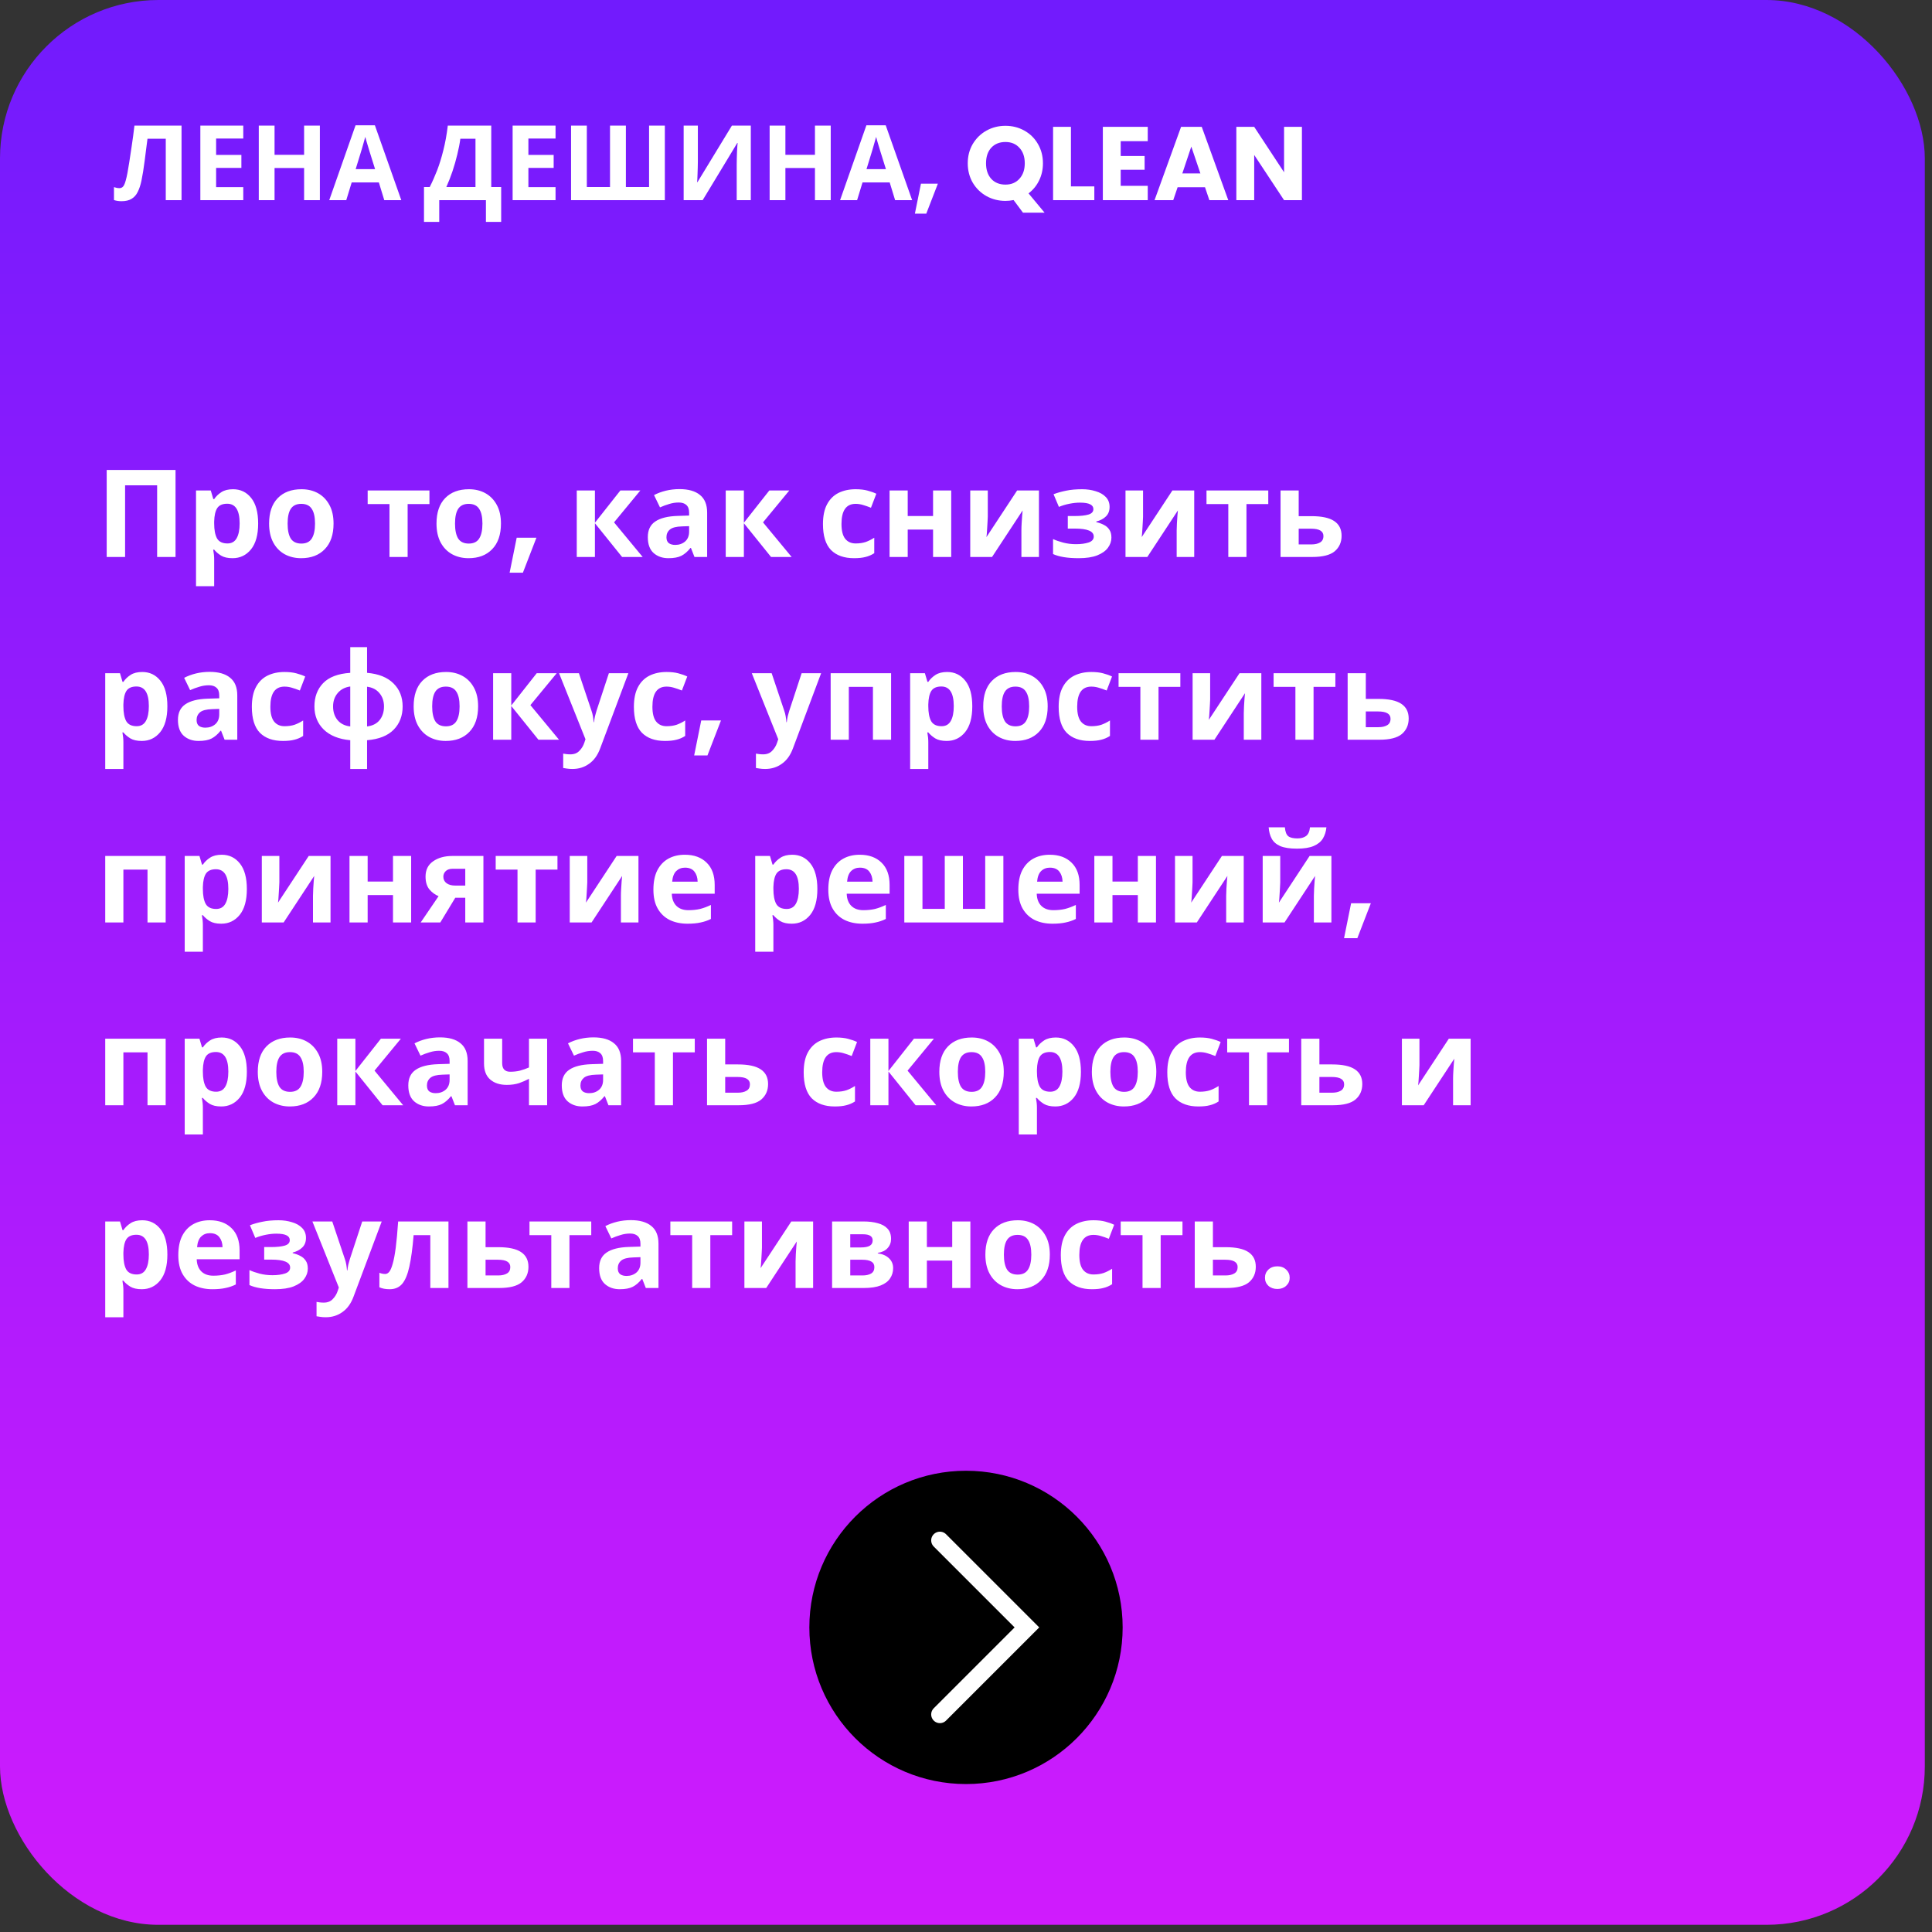 <?xml version="1.0" encoding="UTF-8"?> <svg xmlns="http://www.w3.org/2000/svg" width="222" height="222" viewBox="0 0 222 222" fill="none"><rect x="0" y="0" width="222" height="222" fill="#333333" stroke="none"/> <rect width="221.174" height="221.174" rx="18.204" fill="url(#paint0_linear)"></rect> <path d="M20.86 23H19.048V15.944H16.948C16.9 16.312 16.848 16.712 16.792 17.144C16.744 17.576 16.688 18.016 16.624 18.464C16.568 18.904 16.508 19.324 16.444 19.724C16.38 20.116 16.316 20.464 16.252 20.768C16.148 21.264 16.008 21.688 15.832 22.04C15.664 22.392 15.428 22.66 15.124 22.844C14.828 23.028 14.44 23.12 13.96 23.12C13.648 23.12 13.36 23.076 13.096 22.988V21.5C13.2 21.532 13.3 21.56 13.396 21.584C13.5 21.608 13.612 21.62 13.732 21.62C13.964 21.62 14.14 21.5 14.26 21.26C14.388 21.012 14.516 20.552 14.644 19.88C14.692 19.624 14.76 19.224 14.848 18.68C14.936 18.136 15.032 17.5 15.136 16.772C15.248 16.036 15.352 15.256 15.448 14.432H20.86V23ZM27.953 23H23.021V14.432H27.953V15.92H24.833V17.804H27.737V19.292H24.833V21.5H27.953V23ZM36.756 23H34.944V19.304H31.548V23H29.736V14.432H31.548V17.792H34.944V14.432H36.756V23ZM44.156 23L43.532 20.96H40.412L39.788 23H37.832L40.856 14.396H43.076L46.112 23H44.156ZM42.476 17.444C42.436 17.308 42.384 17.136 42.32 16.928C42.256 16.72 42.192 16.508 42.128 16.292C42.064 16.076 42.012 15.888 41.972 15.728C41.932 15.888 41.876 16.088 41.804 16.328C41.74 16.56 41.676 16.784 41.612 17C41.556 17.208 41.512 17.356 41.48 17.444L40.868 19.436H43.1L42.476 17.444ZM56.448 14.432V21.488H57.588V25.496H55.836V23H50.472V25.496H48.72V21.488H49.38C49.684 20.888 49.968 20.248 50.232 19.568C50.496 18.88 50.732 18.116 50.94 17.276C51.156 16.436 51.328 15.488 51.456 14.432H56.448ZM52.896 15.944C52.824 16.496 52.708 17.096 52.548 17.744C52.396 18.384 52.212 19.028 51.996 19.676C51.78 20.316 51.544 20.92 51.288 21.488H54.636V15.944H52.896ZM63.836 23H58.904V14.432H63.836V15.92H60.716V17.804H63.62V19.292H60.716V21.5H63.836V23ZM76.395 23H65.619V14.432H67.431V21.488H70.095V14.432H71.919V21.488H74.583V14.432H76.395V23ZM78.557 14.432H80.189V18.572C80.189 18.772 80.185 18.996 80.177 19.244C80.169 19.492 80.161 19.736 80.153 19.976C80.145 20.208 80.137 20.412 80.129 20.588C80.121 20.756 80.113 20.872 80.105 20.936H80.141L84.101 14.432H86.273V23H84.653V18.884C84.653 18.668 84.657 18.432 84.665 18.176C84.673 17.912 84.681 17.66 84.689 17.42C84.705 17.18 84.717 16.972 84.725 16.796C84.741 16.612 84.753 16.492 84.761 16.436H84.713L80.741 23H78.557V14.432ZM95.456 23H93.644V19.304H90.248V23H88.436V14.432H90.248V17.792H93.644V14.432H95.456V23ZM102.855 23L102.231 20.96H99.111L98.487 23H96.531L99.555 14.396H101.775L104.811 23H102.855ZM101.175 17.444C101.135 17.308 101.083 17.136 101.019 16.928C100.955 16.72 100.891 16.508 100.827 16.292C100.763 16.076 100.711 15.888 100.671 15.728C100.631 15.888 100.575 16.088 100.503 16.328C100.439 16.56 100.375 16.784 100.311 17C100.255 17.208 100.211 17.356 100.179 17.444L99.567 19.436H101.799L101.175 17.444ZM107.768 21.104L106.436 24.548H105.128L105.824 21.104H107.768ZM117.549 24.44L116.469 22.988C116.149 23.052 115.837 23.084 115.533 23.084C114.741 23.084 114.013 22.9 113.349 22.532C112.693 22.164 112.169 21.652 111.777 20.996C111.393 20.332 111.201 19.588 111.201 18.764C111.201 17.94 111.393 17.2 111.777 16.544C112.169 15.888 112.693 15.376 113.349 15.008C114.013 14.64 114.741 14.456 115.533 14.456C116.325 14.456 117.049 14.64 117.705 15.008C118.369 15.376 118.889 15.888 119.265 16.544C119.649 17.2 119.841 17.94 119.841 18.764C119.841 19.484 119.693 20.144 119.397 20.744C119.109 21.336 118.705 21.828 118.185 22.22L120.033 24.44H117.549ZM113.301 18.764C113.301 19.508 113.501 20.104 113.901 20.552C114.309 20.992 114.853 21.212 115.533 21.212C116.205 21.212 116.741 20.988 117.141 20.54C117.549 20.092 117.753 19.5 117.753 18.764C117.753 18.02 117.549 17.428 117.141 16.988C116.741 16.54 116.205 16.316 115.533 16.316C114.853 16.316 114.309 16.536 113.901 16.976C113.501 17.416 113.301 18.012 113.301 18.764ZM123.058 21.416H125.746V23H121.006V14.576H123.058V21.416ZM128.776 16.22V17.924H131.524V19.508H128.776V21.356H131.884V23H126.724V14.576H131.884V16.22H128.776ZM138.461 21.512H135.317L134.813 23H132.665L135.713 14.576H138.089L141.137 23H138.965L138.461 21.512ZM137.933 19.928L136.889 16.844L135.857 19.928H137.933ZM149.6 23H147.548L144.116 17.804V23H142.064V14.576H144.116L147.548 19.796V14.576H149.6V23Z" fill="white"></path> <path d="M12.26 64V54.004H20.17V64H18.056V55.768H14.374V64H12.26ZM26.78 56.216C27.638 56.216 28.334 56.552 28.866 57.224C29.398 57.887 29.664 58.867 29.664 60.164C29.664 61.461 29.388 62.451 28.838 63.132C28.287 63.804 27.582 64.14 26.724 64.14C26.173 64.14 25.734 64.042 25.408 63.846C25.081 63.641 24.815 63.412 24.61 63.16H24.498C24.572 63.552 24.61 63.925 24.61 64.28V67.36H22.524V56.356H24.218L24.512 57.35H24.61C24.815 57.042 25.09 56.776 25.436 56.552C25.781 56.328 26.229 56.216 26.78 56.216ZM26.108 57.882C25.566 57.882 25.184 58.05 24.96 58.386C24.745 58.722 24.628 59.235 24.61 59.926V60.15C24.61 60.887 24.717 61.457 24.932 61.858C25.156 62.25 25.557 62.446 26.136 62.446C26.612 62.446 26.962 62.25 27.186 61.858C27.419 61.457 27.536 60.883 27.536 60.136C27.536 58.633 27.06 57.882 26.108 57.882ZM38.327 60.164C38.327 61.433 37.991 62.413 37.319 63.104C36.656 63.795 35.751 64.14 34.603 64.14C33.894 64.14 33.259 63.986 32.699 63.678C32.148 63.37 31.714 62.922 31.397 62.334C31.08 61.737 30.921 61.013 30.921 60.164C30.921 58.895 31.252 57.919 31.915 57.238C32.578 56.557 33.488 56.216 34.645 56.216C35.364 56.216 35.998 56.37 36.549 56.678C37.1 56.986 37.534 57.434 37.851 58.022C38.168 58.601 38.327 59.315 38.327 60.164ZM33.049 60.164C33.049 60.92 33.17 61.494 33.413 61.886C33.665 62.269 34.071 62.46 34.631 62.46C35.182 62.46 35.578 62.269 35.821 61.886C36.073 61.494 36.199 60.92 36.199 60.164C36.199 59.408 36.073 58.843 35.821 58.47C35.578 58.087 35.177 57.896 34.617 57.896C34.066 57.896 33.665 58.087 33.413 58.47C33.17 58.843 33.049 59.408 33.049 60.164ZM49.346 57.924H46.84V64H44.754V57.924H42.248V56.356H49.346V57.924ZM57.563 60.164C57.563 61.433 57.227 62.413 56.555 63.104C55.893 63.795 54.987 64.14 53.839 64.14C53.13 64.14 52.495 63.986 51.935 63.678C51.385 63.37 50.951 62.922 50.633 62.334C50.316 61.737 50.157 61.013 50.157 60.164C50.157 58.895 50.489 57.919 51.151 57.238C51.814 56.557 52.724 56.216 53.881 56.216C54.6 56.216 55.235 56.37 55.785 56.678C56.336 56.986 56.77 57.434 57.087 58.022C57.405 58.601 57.563 59.315 57.563 60.164ZM52.285 60.164C52.285 60.92 52.407 61.494 52.649 61.886C52.901 62.269 53.307 62.46 53.867 62.46C54.418 62.46 54.815 62.269 55.057 61.886C55.309 61.494 55.435 60.92 55.435 60.164C55.435 59.408 55.309 58.843 55.057 58.47C54.815 58.087 54.413 57.896 53.853 57.896C53.303 57.896 52.901 58.087 52.649 58.47C52.407 58.843 52.285 59.408 52.285 60.164ZM61.639 61.788L60.085 65.806H58.559L59.371 61.788H61.639ZM71.286 56.356H73.582L70.558 60.024L73.848 64H71.482L68.36 60.122V64H66.274V56.356H68.36V60.066L71.286 56.356ZM78.078 56.202C79.104 56.202 79.888 56.426 80.43 56.874C80.98 57.313 81.256 57.989 81.256 58.904V64H79.8L79.394 62.964H79.338C79.011 63.375 78.666 63.673 78.302 63.86C77.938 64.047 77.438 64.14 76.804 64.14C76.122 64.14 75.558 63.944 75.11 63.552C74.662 63.151 74.438 62.539 74.438 61.718C74.438 60.906 74.722 60.309 75.292 59.926C75.861 59.534 76.715 59.319 77.854 59.282L79.184 59.24V58.904C79.184 58.503 79.076 58.209 78.862 58.022C78.656 57.835 78.367 57.742 77.994 57.742C77.62 57.742 77.256 57.798 76.902 57.91C76.547 58.013 76.192 58.143 75.838 58.302L75.152 56.888C75.562 56.673 76.015 56.505 76.51 56.384C77.014 56.263 77.536 56.202 78.078 56.202ZM78.372 60.486C77.7 60.505 77.233 60.626 76.972 60.85C76.71 61.074 76.58 61.368 76.58 61.732C76.58 62.049 76.673 62.278 76.86 62.418C77.046 62.549 77.289 62.614 77.588 62.614C78.036 62.614 78.414 62.483 78.722 62.222C79.03 61.951 79.184 61.573 79.184 61.088V60.458L78.372 60.486ZM88.403 56.356H90.699L87.675 60.024L90.965 64H88.599L85.477 60.122V64H83.391V56.356H85.477V60.066L88.403 56.356ZM98.134 64.14C96.995 64.14 96.113 63.827 95.488 63.202C94.872 62.567 94.564 61.573 94.564 60.22C94.564 59.287 94.722 58.526 95.04 57.938C95.357 57.35 95.796 56.916 96.356 56.636C96.925 56.356 97.578 56.216 98.316 56.216C98.838 56.216 99.291 56.267 99.674 56.37C100.066 56.473 100.406 56.594 100.696 56.734L100.08 58.344C99.753 58.213 99.445 58.106 99.156 58.022C98.876 57.938 98.596 57.896 98.316 57.896C97.233 57.896 96.692 58.666 96.692 60.206C96.692 60.971 96.832 61.536 97.112 61.9C97.401 62.264 97.802 62.446 98.316 62.446C98.754 62.446 99.142 62.39 99.478 62.278C99.814 62.157 100.14 61.993 100.458 61.788V63.566C100.14 63.771 99.804 63.916 99.45 64C99.104 64.093 98.666 64.14 98.134 64.14ZM104.303 56.356V59.296H107.215V56.356H109.301V64H107.215V60.85H104.303V64H102.217V56.356H104.303ZM113.503 59.38C113.503 59.539 113.493 59.735 113.475 59.968C113.465 60.201 113.451 60.439 113.433 60.682C113.423 60.925 113.409 61.139 113.391 61.326C113.372 61.513 113.358 61.643 113.349 61.718L116.877 56.356H119.383V64H117.367V60.948C117.367 60.696 117.376 60.421 117.395 60.122C117.413 59.814 117.432 59.529 117.451 59.268C117.479 58.997 117.497 58.792 117.507 58.652L113.993 64H111.487V56.356H113.503V59.38ZM124.349 56.216C124.899 56.216 125.413 56.291 125.889 56.44C126.374 56.58 126.761 56.799 127.051 57.098C127.349 57.397 127.499 57.779 127.499 58.246C127.499 58.703 127.359 59.067 127.079 59.338C126.808 59.609 126.439 59.805 125.973 59.926V59.996C126.299 60.071 126.593 60.178 126.855 60.318C127.116 60.449 127.321 60.631 127.471 60.864C127.629 61.088 127.709 61.391 127.709 61.774C127.709 62.194 127.573 62.586 127.303 62.95C127.041 63.305 126.631 63.594 126.071 63.818C125.52 64.033 124.811 64.14 123.943 64.14C122.673 64.14 121.693 63.981 121.003 63.664V61.942C121.32 62.091 121.707 62.227 122.165 62.348C122.631 62.469 123.126 62.53 123.649 62.53C124.218 62.53 124.699 62.465 125.091 62.334C125.483 62.203 125.679 61.975 125.679 61.648C125.679 61.041 124.955 60.738 123.509 60.738H122.697V59.296H123.467C124.157 59.296 124.689 59.24 125.063 59.128C125.445 59.016 125.637 58.806 125.637 58.498C125.637 58.255 125.515 58.073 125.273 57.952C125.03 57.821 124.633 57.756 124.083 57.756C123.719 57.756 123.322 57.798 122.893 57.882C122.463 57.966 122.057 58.087 121.675 58.246L121.059 56.79C121.497 56.622 121.978 56.487 122.501 56.384C123.023 56.272 123.639 56.216 124.349 56.216ZM131.344 59.38C131.344 59.539 131.335 59.735 131.316 59.968C131.307 60.201 131.293 60.439 131.274 60.682C131.265 60.925 131.251 61.139 131.232 61.326C131.214 61.513 131.2 61.643 131.19 61.718L134.718 56.356H137.224V64H135.208V60.948C135.208 60.696 135.218 60.421 135.236 60.122C135.255 59.814 135.274 59.529 135.292 59.268C135.32 58.997 135.339 58.792 135.348 58.652L131.834 64H129.328V56.356H131.344V59.38ZM145.733 57.924H143.227V64H141.141V57.924H138.635V56.356H145.733V57.924ZM150.699 59.31C151.875 59.31 152.743 59.497 153.303 59.87C153.872 60.243 154.157 60.808 154.157 61.564C154.157 62.301 153.895 62.894 153.373 63.342C152.85 63.781 151.987 64 150.783 64H147.143V56.356H149.229V59.31H150.699ZM152.071 61.592C152.071 61.032 151.599 60.752 150.657 60.752H149.229V62.558H150.685C151.095 62.558 151.427 62.483 151.679 62.334C151.94 62.185 152.071 61.937 152.071 61.592ZM16.348 77.216C17.207 77.216 17.902 77.552 18.434 78.224C18.966 78.887 19.232 79.867 19.232 81.164C19.232 82.461 18.957 83.451 18.406 84.132C17.855 84.804 17.151 85.14 16.292 85.14C15.741 85.14 15.303 85.042 14.976 84.846C14.649 84.641 14.383 84.412 14.178 84.16H14.066C14.141 84.552 14.178 84.925 14.178 85.28V88.36H12.092V77.356H13.786L14.08 78.35H14.178C14.383 78.042 14.659 77.776 15.004 77.552C15.349 77.328 15.797 77.216 16.348 77.216ZM15.676 78.882C15.135 78.882 14.752 79.05 14.528 79.386C14.313 79.722 14.197 80.235 14.178 80.926V81.15C14.178 81.887 14.285 82.457 14.5 82.858C14.724 83.25 15.125 83.446 15.704 83.446C16.18 83.446 16.53 83.25 16.754 82.858C16.987 82.457 17.104 81.883 17.104 81.136C17.104 79.633 16.628 78.882 15.676 78.882ZM24.087 77.202C25.114 77.202 25.898 77.426 26.439 77.874C26.99 78.313 27.265 78.989 27.265 79.904V85H25.809L25.403 83.964H25.347C25.021 84.375 24.675 84.673 24.311 84.86C23.947 85.047 23.448 85.14 22.813 85.14C22.132 85.14 21.567 84.944 21.119 84.552C20.671 84.151 20.447 83.539 20.447 82.718C20.447 81.906 20.732 81.309 21.301 80.926C21.871 80.534 22.725 80.319 23.863 80.282L25.193 80.24V79.904C25.193 79.503 25.086 79.209 24.871 79.022C24.666 78.835 24.377 78.742 24.003 78.742C23.63 78.742 23.266 78.798 22.911 78.91C22.557 79.013 22.202 79.143 21.847 79.302L21.161 77.888C21.572 77.673 22.025 77.505 22.519 77.384C23.023 77.263 23.546 77.202 24.087 77.202ZM24.381 81.486C23.709 81.505 23.243 81.626 22.981 81.85C22.72 82.074 22.589 82.368 22.589 82.732C22.589 83.049 22.683 83.278 22.869 83.418C23.056 83.549 23.299 83.614 23.597 83.614C24.045 83.614 24.423 83.483 24.731 83.222C25.039 82.951 25.193 82.573 25.193 82.088V81.458L24.381 81.486ZM32.509 85.14C31.37 85.14 30.488 84.827 29.863 84.202C29.247 83.567 28.939 82.573 28.939 81.22C28.939 80.287 29.097 79.526 29.415 78.938C29.732 78.35 30.171 77.916 30.731 77.636C31.3 77.356 31.953 77.216 32.691 77.216C33.213 77.216 33.666 77.267 34.049 77.37C34.441 77.473 34.781 77.594 35.071 77.734L34.455 79.344C34.128 79.213 33.82 79.106 33.531 79.022C33.251 78.938 32.971 78.896 32.691 78.896C31.608 78.896 31.067 79.666 31.067 81.206C31.067 81.971 31.207 82.536 31.487 82.9C31.776 83.264 32.177 83.446 32.691 83.446C33.129 83.446 33.517 83.39 33.853 83.278C34.189 83.157 34.515 82.993 34.833 82.788V84.566C34.515 84.771 34.179 84.916 33.825 85C33.479 85.093 33.041 85.14 32.509 85.14ZM42.178 77.314C43.503 77.426 44.516 77.832 45.216 78.532C45.916 79.223 46.266 80.105 46.266 81.178C46.266 82.251 45.925 83.138 45.244 83.838C44.563 84.538 43.541 84.944 42.178 85.056V88.36H40.246V85.056C38.93 84.935 37.913 84.524 37.194 83.824C36.485 83.124 36.13 82.242 36.13 81.178C36.13 80.086 36.461 79.195 37.124 78.504C37.796 77.804 38.837 77.407 40.246 77.314V74.36H42.178V77.314ZM40.246 78.882C39.639 78.966 39.159 79.218 38.804 79.638C38.449 80.058 38.272 80.571 38.272 81.178C38.272 81.803 38.445 82.326 38.79 82.746C39.135 83.157 39.621 83.399 40.246 83.474V78.882ZM42.178 83.474C42.803 83.399 43.284 83.157 43.62 82.746C43.956 82.326 44.124 81.803 44.124 81.178C44.124 80.571 43.951 80.063 43.606 79.652C43.261 79.232 42.785 78.985 42.178 78.91V83.474ZM54.938 81.164C54.938 82.433 54.602 83.413 53.93 84.104C53.268 84.795 52.362 85.14 51.214 85.14C50.505 85.14 49.87 84.986 49.31 84.678C48.76 84.37 48.326 83.922 48.008 83.334C47.691 82.737 47.532 82.013 47.532 81.164C47.532 79.895 47.864 78.919 48.526 78.238C49.189 77.557 50.099 77.216 51.256 77.216C51.975 77.216 52.61 77.37 53.16 77.678C53.711 77.986 54.145 78.434 54.462 79.022C54.78 79.601 54.938 80.315 54.938 81.164ZM49.66 81.164C49.66 81.92 49.782 82.494 50.024 82.886C50.276 83.269 50.682 83.46 51.242 83.46C51.793 83.46 52.19 83.269 52.432 82.886C52.684 82.494 52.81 81.92 52.81 81.164C52.81 80.408 52.684 79.843 52.432 79.47C52.19 79.087 51.788 78.896 51.228 78.896C50.678 78.896 50.276 79.087 50.024 79.47C49.782 79.843 49.66 80.408 49.66 81.164ZM61.674 77.356H63.97L60.946 81.024L64.236 85H61.87L58.748 81.122V85H56.662V77.356H58.748V81.066L61.674 77.356ZM64.238 77.356H66.52L67.962 81.654C68.037 81.859 68.093 82.074 68.13 82.298C68.168 82.513 68.196 82.741 68.214 82.984H68.256C68.284 82.741 68.322 82.513 68.368 82.298C68.424 82.074 68.485 81.859 68.55 81.654L69.964 77.356H72.204L68.97 85.98C68.681 86.773 68.256 87.366 67.696 87.758C67.146 88.159 66.506 88.36 65.778 88.36C65.545 88.36 65.34 88.346 65.162 88.318C64.994 88.299 64.845 88.276 64.714 88.248V86.596C64.817 86.615 64.938 86.633 65.078 86.652C65.228 86.671 65.382 86.68 65.54 86.68C65.979 86.68 66.324 86.545 66.576 86.274C66.838 86.013 67.029 85.695 67.15 85.322L67.276 84.944L64.238 77.356ZM76.409 85.14C75.27 85.14 74.388 84.827 73.763 84.202C73.147 83.567 72.839 82.573 72.839 81.22C72.839 80.287 72.998 79.526 73.315 78.938C73.632 78.35 74.071 77.916 74.631 77.636C75.2 77.356 75.854 77.216 76.591 77.216C77.114 77.216 77.566 77.267 77.949 77.37C78.341 77.473 78.682 77.594 78.971 77.734L78.355 79.344C78.028 79.213 77.72 79.106 77.431 79.022C77.151 78.938 76.871 78.896 76.591 78.896C75.508 78.896 74.967 79.666 74.967 81.206C74.967 81.971 75.107 82.536 75.387 82.9C75.676 83.264 76.078 83.446 76.591 83.446C77.03 83.446 77.417 83.39 77.753 83.278C78.089 83.157 78.416 82.993 78.733 82.788V84.566C78.416 84.771 78.08 84.916 77.725 85C77.38 85.093 76.941 85.14 76.409 85.14ZM82.844 82.788L81.29 86.806H79.764L80.576 82.788H82.844ZM86.387 77.356H88.669L90.111 81.654C90.185 81.859 90.241 82.074 90.279 82.298C90.316 82.513 90.344 82.741 90.363 82.984H90.405C90.433 82.741 90.47 82.513 90.517 82.298C90.573 82.074 90.633 81.859 90.699 81.654L92.113 77.356H94.353L91.119 85.98C90.829 86.773 90.405 87.366 89.845 87.758C89.294 88.159 88.655 88.36 87.927 88.36C87.693 88.36 87.488 88.346 87.311 88.318C87.143 88.299 86.993 88.276 86.863 88.248V86.596C86.965 86.615 87.087 86.633 87.227 86.652C87.376 86.671 87.53 86.68 87.689 86.68C88.127 86.68 88.473 86.545 88.725 86.274C88.986 86.013 89.177 85.695 89.299 85.322L89.425 84.944L86.387 77.356ZM102.393 77.356V85H100.307V78.924H97.535V85H95.449V77.356H102.393ZM108.838 77.216C109.697 77.216 110.392 77.552 110.924 78.224C111.456 78.887 111.722 79.867 111.722 81.164C111.722 82.461 111.447 83.451 110.896 84.132C110.346 84.804 109.641 85.14 108.782 85.14C108.232 85.14 107.793 85.042 107.466 84.846C107.14 84.641 106.874 84.412 106.668 84.16H106.556C106.631 84.552 106.668 84.925 106.668 85.28V88.36H104.582V77.356H106.276L106.57 78.35H106.668C106.874 78.042 107.149 77.776 107.494 77.552C107.84 77.328 108.288 77.216 108.838 77.216ZM108.166 78.882C107.625 78.882 107.242 79.05 107.018 79.386C106.804 79.722 106.687 80.235 106.668 80.926V81.15C106.668 81.887 106.776 82.457 106.99 82.858C107.214 83.25 107.616 83.446 108.194 83.446C108.67 83.446 109.02 83.25 109.244 82.858C109.478 82.457 109.594 81.883 109.594 81.136C109.594 79.633 109.118 78.882 108.166 78.882ZM120.386 81.164C120.386 82.433 120.05 83.413 119.378 84.104C118.715 84.795 117.81 85.14 116.662 85.14C115.952 85.14 115.318 84.986 114.758 84.678C114.207 84.37 113.773 83.922 113.456 83.334C113.138 82.737 112.98 82.013 112.98 81.164C112.98 79.895 113.311 78.919 113.974 78.238C114.636 77.557 115.546 77.216 116.704 77.216C117.422 77.216 118.057 77.37 118.608 77.678C119.158 77.986 119.592 78.434 119.91 79.022C120.227 79.601 120.386 80.315 120.386 81.164ZM115.108 81.164C115.108 81.92 115.229 82.494 115.472 82.886C115.724 83.269 116.13 83.46 116.69 83.46C117.24 83.46 117.637 83.269 117.88 82.886C118.132 82.494 118.258 81.92 118.258 81.164C118.258 80.408 118.132 79.843 117.88 79.47C117.637 79.087 117.236 78.896 116.676 78.896C116.125 78.896 115.724 79.087 115.472 79.47C115.229 79.843 115.108 80.408 115.108 81.164ZM125.218 85.14C124.079 85.14 123.197 84.827 122.572 84.202C121.956 83.567 121.648 82.573 121.648 81.22C121.648 80.287 121.806 79.526 122.124 78.938C122.441 78.35 122.88 77.916 123.44 77.636C124.009 77.356 124.662 77.216 125.4 77.216C125.922 77.216 126.375 77.267 126.758 77.37C127.15 77.473 127.49 77.594 127.78 77.734L127.164 79.344C126.837 79.213 126.529 79.106 126.24 79.022C125.96 78.938 125.68 78.896 125.4 78.896C124.317 78.896 123.776 79.666 123.776 81.206C123.776 81.971 123.916 82.536 124.196 82.9C124.485 83.264 124.886 83.446 125.4 83.446C125.838 83.446 126.226 83.39 126.562 83.278C126.898 83.157 127.224 82.993 127.542 82.788V84.566C127.224 84.771 126.888 84.916 126.534 85C126.188 85.093 125.75 85.14 125.218 85.14ZM135.629 78.924H133.123V85H131.037V78.924H128.531V77.356H135.629V78.924ZM139.055 80.38C139.055 80.539 139.046 80.735 139.027 80.968C139.018 81.201 139.004 81.439 138.985 81.682C138.976 81.925 138.962 82.139 138.943 82.326C138.925 82.513 138.911 82.643 138.901 82.718L142.429 77.356H144.935V85H142.919V81.948C142.919 81.696 142.929 81.421 142.947 81.122C142.966 80.814 142.985 80.529 143.003 80.268C143.031 79.997 143.05 79.792 143.059 79.652L139.545 85H137.039V77.356H139.055V80.38ZM153.443 78.924H150.937V85H148.851V78.924H146.345V77.356H153.443V78.924ZM158.41 80.31C159.586 80.31 160.454 80.497 161.014 80.87C161.583 81.243 161.868 81.808 161.868 82.564C161.868 83.301 161.606 83.894 161.084 84.342C160.561 84.781 159.698 85 158.494 85H154.854V77.356H156.94V80.31H158.41ZM159.782 82.592C159.782 82.032 159.31 81.752 158.368 81.752H156.94V83.558H158.396C158.806 83.558 159.138 83.483 159.39 83.334C159.651 83.185 159.782 82.937 159.782 82.592ZM19.036 98.356V106H16.95V99.924H14.178V106H12.092V98.356H19.036ZM25.481 98.216C26.34 98.216 27.035 98.552 27.567 99.224C28.099 99.887 28.365 100.867 28.365 102.164C28.365 103.461 28.09 104.451 27.539 105.132C26.988 105.804 26.284 106.14 25.425 106.14C24.874 106.14 24.436 106.042 24.109 105.846C23.782 105.641 23.516 105.412 23.311 105.16H23.199C23.273 105.552 23.311 105.925 23.311 106.28V109.36H21.225V98.356H22.919L23.213 99.35H23.311C23.516 99.042 23.791 98.776 24.137 98.552C24.482 98.328 24.93 98.216 25.481 98.216ZM24.809 99.882C24.267 99.882 23.885 100.05 23.661 100.386C23.446 100.722 23.329 101.235 23.311 101.926V102.15C23.311 102.887 23.418 103.457 23.633 103.858C23.857 104.25 24.258 104.446 24.837 104.446C25.313 104.446 25.663 104.25 25.887 103.858C26.12 103.457 26.237 102.883 26.237 102.136C26.237 100.633 25.761 99.882 24.809 99.882ZM32.1 101.38C32.1 101.539 32.091 101.735 32.072 101.968C32.063 102.201 32.049 102.439 32.03 102.682C32.021 102.925 32.007 103.139 31.988 103.326C31.97 103.513 31.956 103.643 31.946 103.718L35.474 98.356H37.98V106H35.964V102.948C35.964 102.696 35.974 102.421 35.992 102.122C36.011 101.814 36.029 101.529 36.048 101.268C36.076 100.997 36.095 100.792 36.104 100.652L32.59 106H30.084V98.356H32.1V101.38ZM42.246 98.356V101.296H45.158V98.356H47.244V106H45.158V102.85H42.246V106H40.16V98.356H42.246ZM50.592 106H48.338L50.396 102.976C50.004 102.817 49.654 102.561 49.346 102.206C49.047 101.842 48.898 101.347 48.898 100.722C48.898 99.957 49.187 99.373 49.766 98.972C50.345 98.561 51.087 98.356 51.992 98.356H55.548V106H53.462V103.158H52.314L50.592 106ZM50.942 100.736C50.942 101.053 51.068 101.305 51.32 101.492C51.572 101.669 51.899 101.758 52.3 101.758H53.462V99.826H52.034C51.661 99.826 51.385 99.919 51.208 100.106C51.031 100.283 50.942 100.493 50.942 100.736ZM64.057 99.924H61.551V106H59.465V99.924H56.959V98.356H64.057V99.924ZM67.483 101.38C67.483 101.539 67.474 101.735 67.455 101.968C67.446 102.201 67.432 102.439 67.413 102.682C67.404 102.925 67.39 103.139 67.371 103.326C67.352 103.513 67.338 103.643 67.329 103.718L70.857 98.356H73.363V106H71.347V102.948C71.347 102.696 71.356 102.421 71.375 102.122C71.394 101.814 71.412 101.529 71.431 101.268C71.459 100.997 71.478 100.792 71.487 100.652L67.973 106H65.467V98.356H67.483V101.38ZM78.693 98.216C79.748 98.216 80.583 98.519 81.199 99.126C81.815 99.723 82.123 100.577 82.123 101.688V102.696H77.195C77.214 103.284 77.386 103.746 77.713 104.082C78.049 104.418 78.511 104.586 79.099 104.586C79.594 104.586 80.042 104.539 80.443 104.446C80.844 104.343 81.26 104.189 81.689 103.984V105.594C81.316 105.781 80.919 105.916 80.499 106C80.088 106.093 79.589 106.14 79.001 106.14C78.236 106.14 77.559 106 76.971 105.72C76.383 105.431 75.921 104.997 75.585 104.418C75.249 103.839 75.081 103.111 75.081 102.234C75.081 101.338 75.231 100.596 75.529 100.008C75.837 99.411 76.262 98.963 76.803 98.664C77.344 98.365 77.975 98.216 78.693 98.216ZM78.707 99.7C78.306 99.7 77.97 99.831 77.699 100.092C77.438 100.353 77.284 100.759 77.237 101.31H80.163C80.154 100.843 80.032 100.461 79.799 100.162C79.566 99.854 79.202 99.7 78.707 99.7ZM91.037 98.216C91.896 98.216 92.591 98.552 93.124 99.224C93.656 99.887 93.921 100.867 93.921 102.164C93.921 103.461 93.646 104.451 93.096 105.132C92.545 105.804 91.84 106.14 90.981 106.14C90.431 106.14 89.992 106.042 89.665 105.846C89.339 105.641 89.073 105.412 88.868 105.16H88.755C88.83 105.552 88.868 105.925 88.868 106.28V109.36H86.781V98.356H88.475L88.769 99.35H88.868C89.073 99.042 89.348 98.776 89.694 98.552C90.039 98.328 90.487 98.216 91.037 98.216ZM90.365 99.882C89.824 99.882 89.442 100.05 89.218 100.386C89.003 100.722 88.886 101.235 88.868 101.926V102.15C88.868 102.887 88.975 103.457 89.189 103.858C89.413 104.25 89.815 104.446 90.394 104.446C90.87 104.446 91.219 104.25 91.444 103.858C91.677 103.457 91.793 102.883 91.793 102.136C91.793 100.633 91.317 99.882 90.365 99.882ZM98.791 98.216C99.846 98.216 100.681 98.519 101.297 99.126C101.913 99.723 102.221 100.577 102.221 101.688V102.696H97.293C97.311 103.284 97.484 103.746 97.811 104.082C98.147 104.418 98.609 104.586 99.197 104.586C99.692 104.586 100.139 104.539 100.541 104.446C100.942 104.343 101.357 104.189 101.787 103.984V105.594C101.413 105.781 101.017 105.916 100.597 106C100.186 106.093 99.687 106.14 99.099 106.14C98.334 106.14 97.657 106 97.069 105.72C96.481 105.431 96.019 104.997 95.683 104.418C95.347 103.839 95.179 103.111 95.179 102.234C95.179 101.338 95.328 100.596 95.627 100.008C95.935 99.411 96.359 98.963 96.901 98.664C97.442 98.365 98.072 98.216 98.791 98.216ZM98.805 99.7C98.403 99.7 98.067 99.831 97.797 100.092C97.535 100.353 97.382 100.759 97.335 101.31H100.261C100.251 100.843 100.13 100.461 99.897 100.162C99.663 99.854 99.299 99.7 98.805 99.7ZM115.294 98.356V106H103.912V98.356H105.998V104.432H108.56V98.356H110.646V104.432H113.208V98.356H115.294ZM120.625 98.216C121.679 98.216 122.515 98.519 123.131 99.126C123.747 99.723 124.055 100.577 124.055 101.688V102.696H119.127C119.145 103.284 119.318 103.746 119.645 104.082C119.981 104.418 120.443 104.586 121.031 104.586C121.525 104.586 121.973 104.539 122.375 104.446C122.776 104.343 123.191 104.189 123.621 103.984V105.594C123.247 105.781 122.851 105.916 122.431 106C122.02 106.093 121.521 106.14 120.933 106.14C120.167 106.14 119.491 106 118.903 105.72C118.315 105.431 117.853 104.997 117.517 104.418C117.181 103.839 117.013 103.111 117.013 102.234C117.013 101.338 117.162 100.596 117.461 100.008C117.769 99.411 118.193 98.963 118.735 98.664C119.276 98.365 119.906 98.216 120.625 98.216ZM120.639 99.7C120.237 99.7 119.901 99.831 119.631 100.092C119.369 100.353 119.215 100.759 119.169 101.31H122.095C122.085 100.843 121.964 100.461 121.731 100.162C121.497 99.854 121.133 99.7 120.639 99.7ZM127.832 98.356V101.296H130.744V98.356H132.83V106H130.744V102.85H127.832V106H125.746V98.356H127.832ZM137.032 101.38C137.032 101.539 137.022 101.735 137.004 101.968C136.994 102.201 136.98 102.439 136.962 102.682C136.952 102.925 136.938 103.139 136.92 103.326C136.901 103.513 136.887 103.643 136.878 103.718L140.406 98.356H142.912V106H140.896V102.948C140.896 102.696 140.905 102.421 140.924 102.122C140.942 101.814 140.961 101.529 140.98 101.268C141.008 100.997 141.026 100.792 141.036 100.652L137.522 106H135.016V98.356H137.032V101.38ZM152.414 95.066C152.367 95.551 152.232 95.981 152.008 96.354C151.784 96.718 151.434 97.003 150.958 97.208C150.482 97.413 149.843 97.516 149.04 97.516C148.219 97.516 147.575 97.418 147.108 97.222C146.651 97.017 146.324 96.732 146.128 96.368C145.932 96.004 145.815 95.57 145.778 95.066H147.64C147.687 95.579 147.817 95.92 148.032 96.088C148.247 96.256 148.597 96.34 149.082 96.34C149.483 96.34 149.81 96.251 150.062 96.074C150.323 95.887 150.477 95.551 150.524 95.066H152.414ZM147.108 101.38C147.108 101.539 147.099 101.735 147.08 101.968C147.071 102.201 147.057 102.439 147.038 102.682C147.029 102.925 147.015 103.139 146.996 103.326C146.977 103.513 146.963 103.643 146.954 103.718L150.482 98.356H152.988V106H150.972V102.948C150.972 102.696 150.981 102.421 151 102.122C151.019 101.814 151.037 101.529 151.056 101.268C151.084 100.997 151.103 100.792 151.112 100.652L147.598 106H145.092V98.356H147.108V101.38ZM157.52 103.788L155.966 107.806H154.44L155.252 103.788H157.52ZM19.036 119.356V127H16.95V120.924H14.178V127H12.092V119.356H19.036ZM25.481 119.216C26.34 119.216 27.035 119.552 27.567 120.224C28.099 120.887 28.365 121.867 28.365 123.164C28.365 124.461 28.09 125.451 27.539 126.132C26.988 126.804 26.284 127.14 25.425 127.14C24.874 127.14 24.436 127.042 24.109 126.846C23.782 126.641 23.516 126.412 23.311 126.16H23.199C23.273 126.552 23.311 126.925 23.311 127.28V130.36H21.225V119.356H22.919L23.213 120.35H23.311C23.516 120.042 23.791 119.776 24.137 119.552C24.482 119.328 24.93 119.216 25.481 119.216ZM24.809 120.882C24.267 120.882 23.885 121.05 23.661 121.386C23.446 121.722 23.329 122.235 23.311 122.926V123.15C23.311 123.887 23.418 124.457 23.633 124.858C23.857 125.25 24.258 125.446 24.837 125.446C25.313 125.446 25.663 125.25 25.887 124.858C26.12 124.457 26.237 123.883 26.237 123.136C26.237 121.633 25.761 120.882 24.809 120.882ZM37.028 123.164C37.028 124.433 36.692 125.413 36.02 126.104C35.358 126.795 34.452 127.14 33.304 127.14C32.595 127.14 31.96 126.986 31.4 126.678C30.849 126.37 30.416 125.922 30.098 125.334C29.781 124.737 29.622 124.013 29.622 123.164C29.622 121.895 29.953 120.919 30.616 120.238C31.279 119.557 32.189 119.216 33.346 119.216C34.065 119.216 34.7 119.37 35.25 119.678C35.801 119.986 36.235 120.434 36.552 121.022C36.87 121.601 37.028 122.315 37.028 123.164ZM31.75 123.164C31.75 123.92 31.872 124.494 32.114 124.886C32.366 125.269 32.772 125.46 33.332 125.46C33.883 125.46 34.279 125.269 34.522 124.886C34.774 124.494 34.9 123.92 34.9 123.164C34.9 122.408 34.774 121.843 34.522 121.47C34.279 121.087 33.878 120.896 33.318 120.896C32.767 120.896 32.366 121.087 32.114 121.47C31.872 121.843 31.75 122.408 31.75 123.164ZM43.764 119.356H46.06L43.036 123.024L46.326 127H43.96L40.838 123.122V127H38.752V119.356H40.838V123.066L43.764 119.356ZM50.556 119.202C51.583 119.202 52.367 119.426 52.908 119.874C53.459 120.313 53.734 120.989 53.734 121.904V127H52.278L51.872 125.964H51.816C51.489 126.375 51.144 126.673 50.78 126.86C50.416 127.047 49.917 127.14 49.282 127.14C48.601 127.14 48.036 126.944 47.588 126.552C47.14 126.151 46.916 125.539 46.916 124.718C46.916 123.906 47.201 123.309 47.77 122.926C48.34 122.534 49.194 122.319 50.332 122.282L51.662 122.24V121.904C51.662 121.503 51.555 121.209 51.34 121.022C51.135 120.835 50.846 120.742 50.472 120.742C50.099 120.742 49.735 120.798 49.38 120.91C49.026 121.013 48.671 121.143 48.316 121.302L47.63 119.888C48.041 119.673 48.493 119.505 48.988 119.384C49.492 119.263 50.015 119.202 50.556 119.202ZM50.85 123.486C50.178 123.505 49.712 123.626 49.45 123.85C49.189 124.074 49.058 124.368 49.058 124.732C49.058 125.049 49.151 125.278 49.338 125.418C49.525 125.549 49.767 125.614 50.066 125.614C50.514 125.614 50.892 125.483 51.2 125.222C51.508 124.951 51.662 124.573 51.662 124.088V123.458L50.85 123.486ZM57.703 122.156C57.703 122.819 58.011 123.15 58.627 123.15C59.029 123.15 59.402 123.108 59.747 123.024C60.093 122.931 60.438 122.809 60.783 122.66V119.356H62.869V127H60.783V123.962C60.457 124.139 60.083 124.303 59.663 124.452C59.243 124.592 58.767 124.662 58.235 124.662C57.442 124.662 56.807 124.457 56.331 124.046C55.855 123.635 55.617 123.019 55.617 122.198V119.356H57.703V122.156ZM68.193 119.202C69.219 119.202 70.004 119.426 70.545 119.874C71.096 120.313 71.371 120.989 71.371 121.904V127H69.915L69.509 125.964H69.453C69.126 126.375 68.781 126.673 68.417 126.86C68.053 127.047 67.553 127.14 66.919 127.14C66.237 127.14 65.673 126.944 65.225 126.552C64.777 126.151 64.553 125.539 64.553 124.718C64.553 123.906 64.838 123.309 65.407 122.926C65.976 122.534 66.83 122.319 67.969 122.282L69.299 122.24V121.904C69.299 121.503 69.192 121.209 68.977 121.022C68.772 120.835 68.482 120.742 68.109 120.742C67.736 120.742 67.371 120.798 67.017 120.91C66.662 121.013 66.308 121.143 65.953 121.302L65.267 119.888C65.677 119.673 66.13 119.505 66.625 119.384C67.129 119.263 67.651 119.202 68.193 119.202ZM68.487 123.486C67.815 123.505 67.348 123.626 67.087 123.85C66.826 124.074 66.695 124.368 66.695 124.732C66.695 125.049 66.788 125.278 66.975 125.418C67.162 125.549 67.404 125.614 67.703 125.614C68.151 125.614 68.529 125.483 68.837 125.222C69.145 124.951 69.299 124.573 69.299 124.088V123.458L68.487 123.486ZM79.834 120.924H77.328V127H75.242V120.924H72.736V119.356H79.834V120.924ZM84.8 122.31C85.976 122.31 86.844 122.497 87.404 122.87C87.974 123.243 88.258 123.808 88.258 124.564C88.258 125.301 87.997 125.894 87.474 126.342C86.952 126.781 86.088 127 84.884 127H81.244V119.356H83.33V122.31H84.8ZM86.172 124.592C86.172 124.032 85.701 123.752 84.758 123.752H83.33V125.558H84.786C85.197 125.558 85.528 125.483 85.78 125.334C86.042 125.185 86.172 124.937 86.172 124.592ZM95.919 127.14C94.78 127.14 93.898 126.827 93.273 126.202C92.657 125.567 92.349 124.573 92.349 123.22C92.349 122.287 92.507 121.526 92.825 120.938C93.142 120.35 93.581 119.916 94.141 119.636C94.71 119.356 95.363 119.216 96.101 119.216C96.623 119.216 97.076 119.267 97.459 119.37C97.851 119.473 98.191 119.594 98.481 119.734L97.865 121.344C97.538 121.213 97.23 121.106 96.941 121.022C96.661 120.938 96.381 120.896 96.101 120.896C95.018 120.896 94.477 121.666 94.477 123.206C94.477 123.971 94.617 124.536 94.897 124.9C95.186 125.264 95.587 125.446 96.101 125.446C96.539 125.446 96.927 125.39 97.263 125.278C97.599 125.157 97.925 124.993 98.243 124.788V126.566C97.925 126.771 97.589 126.916 97.235 127C96.889 127.093 96.451 127.14 95.919 127.14ZM105.014 119.356H107.31L104.286 123.024L107.576 127H105.21L102.088 123.122V127H100.002V119.356H102.088V123.066L105.014 119.356ZM115.341 123.164C115.341 124.433 115.005 125.413 114.333 126.104C113.67 126.795 112.765 127.14 111.617 127.14C110.907 127.14 110.273 126.986 109.713 126.678C109.162 126.37 108.728 125.922 108.411 125.334C108.093 124.737 107.935 124.013 107.935 123.164C107.935 121.895 108.266 120.919 108.929 120.238C109.591 119.557 110.501 119.216 111.659 119.216C112.377 119.216 113.012 119.37 113.563 119.678C114.113 119.986 114.547 120.434 114.865 121.022C115.182 121.601 115.341 122.315 115.341 123.164ZM110.063 123.164C110.063 123.92 110.184 124.494 110.427 124.886C110.679 125.269 111.085 125.46 111.645 125.46C112.195 125.46 112.592 125.269 112.835 124.886C113.087 124.494 113.213 123.92 113.213 123.164C113.213 122.408 113.087 121.843 112.835 121.47C112.592 121.087 112.191 120.896 111.631 120.896C111.08 120.896 110.679 121.087 110.427 121.47C110.184 121.843 110.063 122.408 110.063 123.164ZM121.321 119.216C122.179 119.216 122.875 119.552 123.407 120.224C123.939 120.887 124.205 121.867 124.205 123.164C124.205 124.461 123.929 125.451 123.379 126.132C122.828 126.804 122.123 127.14 121.265 127.14C120.714 127.14 120.275 127.042 119.949 126.846C119.622 126.641 119.356 126.412 119.151 126.16H119.039C119.113 126.552 119.151 126.925 119.151 127.28V130.36H117.065V119.356H118.759L119.053 120.35H119.151C119.356 120.042 119.631 119.776 119.977 119.552C120.322 119.328 120.77 119.216 121.321 119.216ZM120.649 120.882C120.107 120.882 119.725 121.05 119.501 121.386C119.286 121.722 119.169 122.235 119.151 122.926V123.15C119.151 123.887 119.258 124.457 119.473 124.858C119.697 125.25 120.098 125.446 120.677 125.446C121.153 125.446 121.503 125.25 121.727 124.858C121.96 124.457 122.077 123.883 122.077 123.136C122.077 121.633 121.601 120.882 120.649 120.882ZM132.868 123.164C132.868 124.433 132.532 125.413 131.86 126.104C131.197 126.795 130.292 127.14 129.144 127.14C128.435 127.14 127.8 126.986 127.24 126.678C126.689 126.37 126.255 125.922 125.938 125.334C125.621 124.737 125.462 124.013 125.462 123.164C125.462 121.895 125.793 120.919 126.456 120.238C127.119 119.557 128.029 119.216 129.186 119.216C129.905 119.216 130.539 119.37 131.09 119.678C131.641 119.986 132.075 120.434 132.392 121.022C132.709 121.601 132.868 122.315 132.868 123.164ZM127.59 123.164C127.59 123.92 127.711 124.494 127.954 124.886C128.206 125.269 128.612 125.46 129.172 125.46C129.723 125.46 130.119 125.269 130.362 124.886C130.614 124.494 130.74 123.92 130.74 123.164C130.74 122.408 130.614 121.843 130.362 121.47C130.119 121.087 129.718 120.896 129.158 120.896C128.607 120.896 128.206 121.087 127.954 121.47C127.711 121.843 127.59 122.408 127.59 123.164ZM137.7 127.14C136.561 127.14 135.679 126.827 135.054 126.202C134.438 125.567 134.13 124.573 134.13 123.22C134.13 122.287 134.289 121.526 134.606 120.938C134.923 120.35 135.362 119.916 135.922 119.636C136.491 119.356 137.145 119.216 137.882 119.216C138.405 119.216 138.857 119.267 139.24 119.37C139.632 119.473 139.973 119.594 140.262 119.734L139.646 121.344C139.319 121.213 139.011 121.106 138.722 121.022C138.442 120.938 138.162 120.896 137.882 120.896C136.799 120.896 136.258 121.666 136.258 123.206C136.258 123.971 136.398 124.536 136.678 124.9C136.967 125.264 137.369 125.446 137.882 125.446C138.321 125.446 138.708 125.39 139.044 125.278C139.38 125.157 139.707 124.993 140.024 124.788V126.566C139.707 126.771 139.371 126.916 139.016 127C138.671 127.093 138.232 127.14 137.7 127.14ZM148.111 120.924H145.605V127H143.519V120.924H141.013V119.356H148.111V120.924ZM153.078 122.31C154.254 122.31 155.122 122.497 155.682 122.87C156.251 123.243 156.536 123.808 156.536 124.564C156.536 125.301 156.274 125.894 155.752 126.342C155.229 126.781 154.366 127 153.162 127H149.522V119.356H151.608V122.31H153.078ZM154.45 124.592C154.45 124.032 153.978 123.752 153.036 123.752H151.608V125.558H153.064C153.474 125.558 153.806 125.483 154.058 125.334C154.319 125.185 154.45 124.937 154.45 124.592ZM163.104 122.38C163.104 122.539 163.095 122.735 163.076 122.968C163.067 123.201 163.053 123.439 163.034 123.682C163.025 123.925 163.011 124.139 162.992 124.326C162.973 124.513 162.959 124.643 162.95 124.718L166.478 119.356H168.984V127H166.968V123.948C166.968 123.696 166.977 123.421 166.996 123.122C167.015 122.814 167.033 122.529 167.052 122.268C167.08 121.997 167.099 121.792 167.108 121.652L163.594 127H161.088V119.356H163.104V122.38ZM16.348 140.216C17.207 140.216 17.902 140.552 18.434 141.224C18.966 141.887 19.232 142.867 19.232 144.164C19.232 145.461 18.957 146.451 18.406 147.132C17.855 147.804 17.151 148.14 16.292 148.14C15.741 148.14 15.303 148.042 14.976 147.846C14.649 147.641 14.383 147.412 14.178 147.16H14.066C14.141 147.552 14.178 147.925 14.178 148.28V151.36H12.092V140.356H13.786L14.08 141.35H14.178C14.383 141.042 14.659 140.776 15.004 140.552C15.349 140.328 15.797 140.216 16.348 140.216ZM15.676 141.882C15.135 141.882 14.752 142.05 14.528 142.386C14.313 142.722 14.197 143.235 14.178 143.926V144.15C14.178 144.887 14.285 145.457 14.5 145.858C14.724 146.25 15.125 146.446 15.704 146.446C16.18 146.446 16.53 146.25 16.754 145.858C16.987 145.457 17.104 144.883 17.104 144.136C17.104 142.633 16.628 141.882 15.676 141.882ZM24.101 140.216C25.156 140.216 25.991 140.519 26.607 141.126C27.223 141.723 27.531 142.577 27.531 143.688V144.696H22.603C22.622 145.284 22.795 145.746 23.121 146.082C23.457 146.418 23.919 146.586 24.507 146.586C25.002 146.586 25.45 146.539 25.851 146.446C26.253 146.343 26.668 146.189 27.097 145.984V147.594C26.724 147.781 26.327 147.916 25.907 148C25.497 148.093 24.997 148.14 24.409 148.14C23.644 148.14 22.967 148 22.379 147.72C21.791 147.431 21.329 146.997 20.993 146.418C20.657 145.839 20.489 145.111 20.489 144.234C20.489 143.338 20.639 142.596 20.937 142.008C21.245 141.411 21.67 140.963 22.211 140.664C22.753 140.365 23.383 140.216 24.101 140.216ZM24.115 141.7C23.714 141.7 23.378 141.831 23.107 142.092C22.846 142.353 22.692 142.759 22.645 143.31H25.571C25.562 142.843 25.441 142.461 25.207 142.162C24.974 141.854 24.61 141.7 24.115 141.7ZM32.009 140.216C32.559 140.216 33.073 140.291 33.549 140.44C34.034 140.58 34.422 140.799 34.711 141.098C35.01 141.397 35.159 141.779 35.159 142.246C35.159 142.703 35.019 143.067 34.739 143.338C34.468 143.609 34.099 143.805 33.633 143.926V143.996C33.959 144.071 34.254 144.178 34.515 144.318C34.776 144.449 34.981 144.631 35.131 144.864C35.289 145.088 35.369 145.391 35.369 145.774C35.369 146.194 35.233 146.586 34.963 146.95C34.702 147.305 34.291 147.594 33.731 147.818C33.18 148.033 32.471 148.14 31.603 148.14C30.334 148.14 29.354 147.981 28.663 147.664V145.942C28.98 146.091 29.367 146.227 29.825 146.348C30.291 146.469 30.786 146.53 31.309 146.53C31.878 146.53 32.359 146.465 32.751 146.334C33.143 146.203 33.339 145.975 33.339 145.648C33.339 145.041 32.615 144.738 31.169 144.738H30.357V143.296H31.127C31.817 143.296 32.349 143.24 32.723 143.128C33.105 143.016 33.297 142.806 33.297 142.498C33.297 142.255 33.175 142.073 32.933 141.952C32.69 141.821 32.294 141.756 31.743 141.756C31.379 141.756 30.982 141.798 30.553 141.882C30.123 141.966 29.718 142.087 29.335 142.246L28.719 140.79C29.157 140.622 29.638 140.487 30.161 140.384C30.683 140.272 31.299 140.216 32.009 140.216ZM35.897 140.356H38.178L39.62 144.654C39.695 144.859 39.751 145.074 39.788 145.298C39.826 145.513 39.854 145.741 39.873 145.984H39.914C39.943 145.741 39.98 145.513 40.026 145.298C40.083 145.074 40.143 144.859 40.209 144.654L41.623 140.356H43.862L40.629 148.98C40.339 149.773 39.914 150.366 39.355 150.758C38.804 151.159 38.164 151.36 37.437 151.36C37.203 151.36 36.998 151.346 36.821 151.318C36.653 151.299 36.503 151.276 36.373 151.248V149.596C36.475 149.615 36.596 149.633 36.736 149.652C36.886 149.671 37.04 149.68 37.199 149.68C37.637 149.68 37.983 149.545 38.234 149.274C38.496 149.013 38.687 148.695 38.809 148.322L38.934 147.944L35.897 140.356ZM51.532 148H49.446V141.924H47.528C47.406 143.417 47.243 144.621 47.038 145.536C46.842 146.441 46.566 147.104 46.212 147.524C45.857 147.935 45.381 148.14 44.784 148.14C44.298 148.14 43.902 148.065 43.594 147.916V146.25C43.808 146.343 44.032 146.39 44.266 146.39C44.434 146.39 44.588 146.306 44.728 146.138C44.868 145.97 44.998 145.667 45.12 145.228C45.25 144.789 45.367 144.178 45.47 143.394C45.572 142.601 45.666 141.588 45.75 140.356H51.532V148ZM57.265 143.31C58.441 143.31 59.309 143.497 59.869 143.87C60.438 144.243 60.723 144.808 60.723 145.564C60.723 146.301 60.462 146.894 59.939 147.342C59.416 147.781 58.553 148 57.349 148H53.709V140.356H55.795V143.31H57.265ZM58.637 145.592C58.637 145.032 58.166 144.752 57.223 144.752H55.795V146.558H57.251C57.662 146.558 57.993 146.483 58.245 146.334C58.507 146.185 58.637 145.937 58.637 145.592ZM67.939 141.924H65.433V148H63.347V141.924H60.842V140.356H67.939V141.924ZM72.486 140.202C73.513 140.202 74.296 140.426 74.838 140.874C75.388 141.313 75.664 141.989 75.664 142.904V148H74.208L73.802 146.964H73.746C73.419 147.375 73.074 147.673 72.71 147.86C72.346 148.047 71.847 148.14 71.212 148.14C70.531 148.14 69.966 147.944 69.518 147.552C69.07 147.151 68.846 146.539 68.846 145.718C68.846 144.906 69.13 144.309 69.7 143.926C70.269 143.534 71.123 143.319 72.262 143.282L73.592 143.24V142.904C73.592 142.503 73.484 142.209 73.27 142.022C73.064 141.835 72.775 141.742 72.402 141.742C72.028 141.742 71.665 141.798 71.31 141.91C70.955 142.013 70.6 142.143 70.246 142.302L69.56 140.888C69.971 140.673 70.423 140.505 70.918 140.384C71.422 140.263 71.945 140.202 72.486 140.202ZM72.78 144.486C72.108 144.505 71.641 144.626 71.38 144.85C71.118 145.074 70.988 145.368 70.988 145.732C70.988 146.049 71.081 146.278 71.268 146.418C71.454 146.549 71.697 146.614 71.996 146.614C72.444 146.614 72.822 146.483 73.13 146.222C73.438 145.951 73.592 145.573 73.592 145.088V144.458L72.78 144.486ZM84.127 141.924H81.621V148H79.535V141.924H77.029V140.356H84.127V141.924ZM87.553 143.38C87.553 143.539 87.544 143.735 87.525 143.968C87.516 144.201 87.502 144.439 87.483 144.682C87.474 144.925 87.46 145.139 87.441 145.326C87.423 145.513 87.409 145.643 87.399 145.718L90.927 140.356H93.433V148H91.417V144.948C91.417 144.696 91.427 144.421 91.445 144.122C91.464 143.814 91.483 143.529 91.501 143.268C91.529 142.997 91.548 142.792 91.557 142.652L88.043 148H85.537V140.356H87.553V143.38ZM102.389 142.358C102.389 142.769 102.259 143.119 101.997 143.408C101.745 143.697 101.367 143.884 100.863 143.968V144.024C101.395 144.089 101.82 144.271 102.137 144.57C102.464 144.869 102.627 145.251 102.627 145.718C102.627 146.157 102.511 146.549 102.277 146.894C102.053 147.239 101.694 147.51 101.199 147.706C100.705 147.902 100.056 148 99.254 148H95.614V140.356H99.254C99.851 140.356 100.383 140.421 100.849 140.552C101.325 140.673 101.699 140.879 101.969 141.168C102.249 141.457 102.389 141.854 102.389 142.358ZM100.275 142.526C100.275 142.059 99.907 141.826 99.169 141.826H97.7V143.338H98.931C99.37 143.338 99.701 143.277 99.925 143.156C100.159 143.025 100.275 142.815 100.275 142.526ZM100.471 145.606C100.471 145.307 100.355 145.093 100.121 144.962C99.888 144.822 99.538 144.752 99.072 144.752H97.7V146.558H99.114C99.505 146.558 99.828 146.488 100.079 146.348C100.341 146.199 100.471 145.951 100.471 145.606ZM106.504 140.356V143.296H109.416V140.356H111.502V148H109.416V144.85H106.504V148H104.418V140.356H106.504ZM120.632 144.164C120.632 145.433 120.296 146.413 119.624 147.104C118.961 147.795 118.056 148.14 116.908 148.14C116.198 148.14 115.564 147.986 115.004 147.678C114.453 147.37 114.019 146.922 113.702 146.334C113.384 145.737 113.226 145.013 113.226 144.164C113.226 142.895 113.557 141.919 114.22 141.238C114.882 140.557 115.792 140.216 116.95 140.216C117.668 140.216 118.303 140.37 118.854 140.678C119.404 140.986 119.838 141.434 120.156 142.022C120.473 142.601 120.632 143.315 120.632 144.164ZM115.354 144.164C115.354 144.92 115.475 145.494 115.718 145.886C115.97 146.269 116.376 146.46 116.936 146.46C117.486 146.46 117.883 146.269 118.126 145.886C118.378 145.494 118.504 144.92 118.504 144.164C118.504 143.408 118.378 142.843 118.126 142.47C117.883 142.087 117.482 141.896 116.922 141.896C116.371 141.896 115.97 142.087 115.718 142.47C115.475 142.843 115.354 143.408 115.354 144.164ZM125.464 148.14C124.325 148.14 123.443 147.827 122.818 147.202C122.202 146.567 121.894 145.573 121.894 144.22C121.894 143.287 122.052 142.526 122.37 141.938C122.687 141.35 123.126 140.916 123.686 140.636C124.255 140.356 124.908 140.216 125.646 140.216C126.168 140.216 126.621 140.267 127.004 140.37C127.396 140.473 127.736 140.594 128.026 140.734L127.41 142.344C127.083 142.213 126.775 142.106 126.486 142.022C126.206 141.938 125.926 141.896 125.646 141.896C124.563 141.896 124.022 142.666 124.022 144.206C124.022 144.971 124.162 145.536 124.442 145.9C124.731 146.264 125.132 146.446 125.646 146.446C126.084 146.446 126.472 146.39 126.808 146.278C127.144 146.157 127.47 145.993 127.788 145.788V147.566C127.47 147.771 127.134 147.916 126.78 148C126.434 148.093 125.996 148.14 125.464 148.14ZM135.875 141.924H133.369V148H131.283V141.924H128.777V140.356H135.875V141.924ZM140.841 143.31C142.017 143.31 142.885 143.497 143.445 143.87C144.015 144.243 144.299 144.808 144.299 145.564C144.299 146.301 144.038 146.894 143.515 147.342C142.993 147.781 142.129 148 140.925 148H137.285V140.356H139.371V143.31H140.841ZM142.213 145.592C142.213 145.032 141.742 144.752 140.799 144.752H139.371V146.558H140.827C141.238 146.558 141.569 146.483 141.821 146.334C142.083 146.185 142.213 145.937 142.213 145.592ZM146.781 148.112C146.361 148.112 146.016 147.991 145.745 147.748C145.484 147.496 145.353 147.188 145.353 146.824C145.353 146.451 145.484 146.138 145.745 145.886C146.016 145.634 146.361 145.508 146.781 145.508C147.192 145.508 147.528 145.634 147.789 145.886C148.06 146.138 148.195 146.451 148.195 146.824C148.195 147.188 148.06 147.496 147.789 147.748C147.528 147.991 147.192 148.112 146.781 148.112Z" fill="white"></path> <circle cx="111" cy="187" r="18" fill="black"></circle> <path d="M108 177L118 187L108 197" stroke="white" stroke-width="2" stroke-linecap="round"></path> <defs> <linearGradient id="paint0_linear" x1="110.587" y1="0" x2="110.587" y2="221.174" gradientUnits="userSpaceOnUse"> <stop stop-color="#711BFD"></stop> <stop offset="1" stop-color="#D01BFD"></stop> </linearGradient> </defs> </svg> 